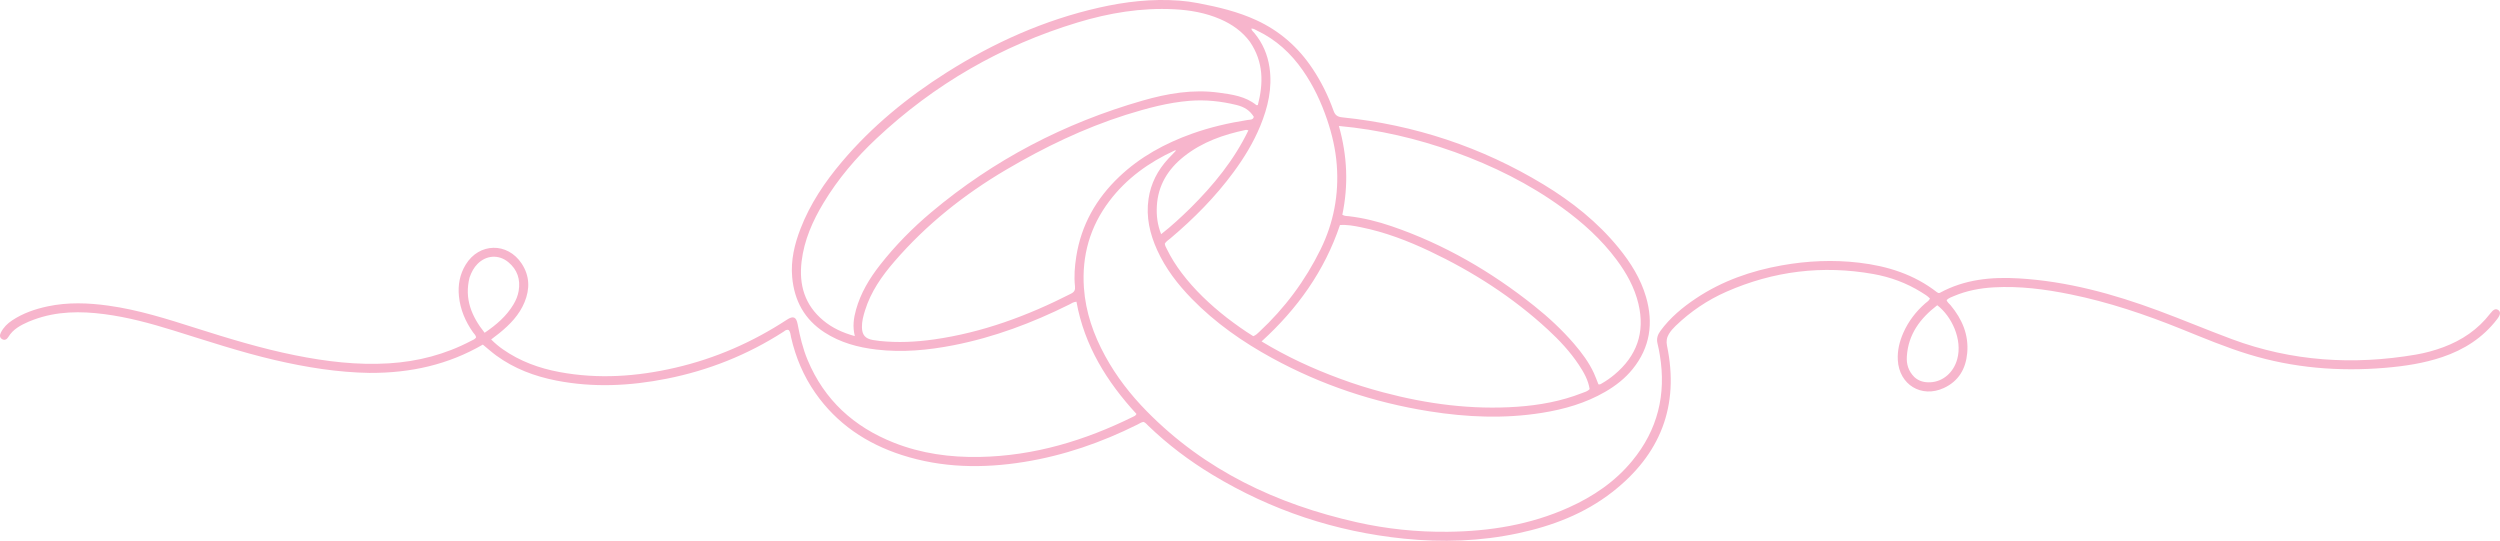<svg xmlns="http://www.w3.org/2000/svg" id="uuid-6c27f16d-ad65-4293-9541-086734dc6610" viewBox="0 0 2686.75 581.24"><defs><style>.uuid-e11f16d3-712b-47d1-a288-1c46640efffe{fill:#f7b5cc;stroke-width:0px;}</style></defs><path class="uuid-e11f16d3-712b-47d1-a288-1c46640efffe" d="M504.63,298.26c-5.72,22.75,2.07,41.66,16.2,59.38,12.73-8.62,23.57-17.96,31.12-30.67,2.63-4.43,4.59-9.17,5.45-14.24,2.09-12.37-1.34-22.93-11.12-31-10.27-8.48-23.74-7.59-33.11,1.92-3.81,3.87-6.39,8.49-8.54,14.61M2057.43,405.3c4.91,4.49,10.79,5.86,17.26,5.53,13.54-.7,24.82-10.54,28.74-24.81,5.85-21.27-6.04-46.19-21.45-57.98-18.25,13.99-31.26,31.18-32.7,55.17-.48,7.93,1.5,15.48,8.14,22.09M1279.34,223.63c24.83-24.69,46.86-51.45,62.33-83.56-1.38-.27-2.07-.61-2.65-.49-24.18,5.06-47.14,13.07-66.75,28.68-17.15,13.65-27.82,31-29.01,53.34-.53,9.99.55,19.82,4.63,30.05,11.28-8.76,21.1-17.97,31.45-28.02M1318.79,341.69c9.17,7,18.52,13.72,28.11,19.61,2.86-1.08,4.55-2.91,6.32-4.55,27.5-25.53,49.55-55.18,66.06-88.83,14-28.53,19.75-58.77,17.36-90.54-1.26-16.72-4.98-32.8-10.36-48.7-6.39-18.89-14.76-36.67-26.12-53-12.78-18.38-28.83-33.15-49.24-42.82-1.92-.91-3.71-2.39-6.15-2.1.49,2.25,2.22,3.42,3.45,4.92,8.83,10.74,14.07,23.01,16.11,36.76,3.27,22.09-1.69,42.97-9.98,63.08-7.29,17.71-17.27,34.04-28.66,49.5-19.62,26.65-42.72,49.95-67.94,71.24-2.01,1.7-4.4,3.03-5.93,5.58.13,2.17,1.35,4.06,2.3,6.02,4.39,9.03,9.75,17.45,15.79,25.45,13.77,18.22,30.2,33.75,48.86,48.39M1562.64,163.14c-39.85-14.2-80.69-23.83-123.75-27.76,9.18,32.33,10.3,63.96,3.71,95.42,2.66,1.53,4.73,1.31,6.68,1.53,15.98,1.83,31.48,5.71,46.65,10.92,56.12,19.26,106.62,48.61,152.89,85.49,15.5,12.36,30,25.81,42.94,40.87,8.28,9.65,15.85,19.8,21.21,31.4,1.84,3.99,3.29,8.16,4.83,12,1.6.48,2.49-.24,3.43-.78,4.84-2.76,9.4-5.94,13.68-9.5,24.17-20.1,33.22-45.37,25.92-76.17-4.18-17.62-12.82-33.08-23.54-47.46-16.37-21.96-36.49-40.04-58.57-56.04-35.37-25.63-74.1-44.79-116.07-59.94M1209.91,123.43c-45.14,14.37-87.51,34.79-128.25,58.75-45.39,26.69-86.12,59.08-120.6,99.04-13.44,15.58-25.14,32.28-31.36,52.24-1.86,5.96-3.5,11.98-3.38,18.28.16,8.27,3.56,12.16,11.68,13.65,2.4.44,4.83.77,7.26,1.03,19.58,2.07,39.12,1.12,58.53-1.64,52.09-7.39,100.65-25.42,147.3-49.2,3.56-1.82,4.62-3.98,4.2-7.87-1.16-10.67-.29-21.33,1.36-31.9,5.33-34.04,21.43-62.34,46.22-85.88,22.47-21.33,49.08-35.81,78.06-46.2,19.53-7,39.65-11.61,60.11-14.82,2.46-.39,5.57.17,6.44-3.34-4.13-6.58-9.53-10.53-18.71-12.77-16.51-4.02-33.28-5.83-50.27-4.46-23.19,1.87-45.49,7.9-68.61,15.1M1440.29,407.05c15.21,5.69,30.71,10.49,46.39,14.65,47.16,12.54,95.03,18.83,143.9,15.43,23.84-1.66,47.19-5.92,69.55-14.66,2.82-1.1,5.97-1.75,8.25-4.36-1.53-9.75-6.28-18-11.56-25.98-9.39-14.19-20.95-26.5-33.4-37.99-37.76-34.82-80.48-62.2-126.78-84.13-23.77-11.25-48.24-20.61-74.12-25.82-7.35-1.48-14.75-2.9-22.46-2.34-16.61,49.35-45.78,90.06-84.25,125.06,26.91,16.3,54.66,29.17,84.48,40.14M1343.31,44.94c-8.29-11.23-19.29-18.9-31.96-24.39-15.72-6.81-32.31-9.69-49.29-10.58-35.52-1.86-70.09,3.93-103.9,14.16-81.82,24.75-154.04,66.36-216.38,124.89-21.81,20.48-41.11,43.14-56.62,68.84-11.82,19.57-20.96,40.2-23.7,63.2-2.98,25.07,3.37,46.77,23.32,63.35,9.65,8.02,20.78,13.18,33.91,16.81-2.61-10.28-1.24-19.43,1.29-28.47,5-17.86,14.37-33.41,25.69-47.88,16.38-20.92,34.96-39.78,55.26-56.83,67.04-56.31,143.05-95.84,227.09-119.95,26.63-7.64,53.74-12.33,81.68-8.54,14.38,1.95,28.71,3.84,40.54,13.42.24.19.83-.04,1.58-.11,5.99-23.38,6.3-46.09-8.52-67.93M397.79,400.8c-35.06-.57-68.79-6.06-102.24-13.82-37.08-8.61-73.14-20.67-109.44-31.92-24.23-7.51-48.67-14.16-73.9-17.45-25.65-3.34-51.03-3.2-75.72,5.87-1.88.69-3.76,1.37-5.59,2.17-8.62,3.8-16.88,8.06-21.99,16.57-1.51,2.51-3.91,3.96-6.76,2.18-2.82-1.76-2.5-4.48-1.18-7.08,2.79-5.5,7.06-9.67,12.14-13.04,11.67-7.74,24.69-12.19,38.25-15.06,21.61-4.57,43.34-3.77,65.05-.76,32.31,4.48,63.25,14.34,94.19,24.18,35.18,11.18,70.46,21.94,106.71,29.21,33.26,6.67,66.74,10.75,100.74,8.63,31.02-1.93,60.52-9.57,88.11-24.09,1.91-1.01,4.13-1.67,5.44-3.68-.13-2.46-2.08-3.87-3.31-5.64-8.18-11.69-13.65-24.44-15.08-38.73-1.21-12.07.9-23.52,7.27-33.96,14.41-23.63,44.96-24.2,60.17-1.08,8.66,13.16,8.96,27.17,3.08,41.43-5.67,13.77-15.72,24.09-27.07,33.29-2.72,2.2-5.54,4.27-8.81,6.79,4.17,4.23,8.24,7.56,12.58,10.6,18.37,12.87,38.94,20.35,60.81,24.42,41.8,7.79,83.28,4.89,124.43-4.63,43.11-9.97,83.06-27.44,120.07-51.65,6.69-4.38,10.01-3.11,11.49,4.88,2.45,13.15,5.55,26.1,10.71,38.47,17.98,43.07,49.76,71.87,92.68,88.85,29.58,11.71,60.51,15.92,92.18,15.32,58.51-1.1,113.01-17.58,165.08-43.26,1.16-.57,2.49-.96,3.49-2.94-31.75-34.48-56.05-73.41-64.5-120.63-3.34.21-5.5,1.92-7.85,3.09-39.59,19.69-80.68,35.16-124.19,43.68-27.41,5.37-55.01,7.95-82.92,4.67-19.87-2.34-38.85-7.45-55.85-18.48-21.51-13.96-32.45-34.07-34.71-59.33-1.62-18.19,2.5-35.37,8.97-52.11,10.3-26.66,26.02-50.03,44.36-71.73,32.31-38.24,70.61-69.51,112.77-96.18,50.76-32.1,104.91-56.34,163.67-69.64,28.33-6.41,56.96-9.74,86.06-7.56,6.89.52,13.7,1.45,20.48,2.75,21.42,4.09,42.49,9.06,62.5,18.27,25.21,11.61,45.04,29.08,60.33,51.99,9.43,14.13,16.95,29.27,22.61,45.23,1.79,5.05,4.38,6.71,9.46,7.23,77.5,7.97,149.77,31.83,216.43,72.25,30.43,18.45,58.04,40.39,80.65,68.14,12.89,15.81,23.62,32.96,29.35,52.67,8.15,28.04,4.37,54.17-14.29,77.34-8.19,10.17-18.34,18.08-29.61,24.59-21.1,12.19-44.08,18.79-67.96,22.6-40.39,6.46-80.73,4.73-120.92-1.65-59.59-9.46-116.09-28.27-169.1-57.25-31.57-17.26-60.86-37.69-86.11-63.53-15.17-15.53-28.33-32.56-37.36-52.45-7.95-17.52-12.16-35.7-9.31-55.11,2.44-16.63,9.82-30.78,21.11-43.03,2.7-2.93,5.49-5.77,8.25-8.65-.37-.85-1.01-.42-1.53-.19-27.49,12.68-51.52,29.91-69.93,54.23-20.87,27.57-29.74,58.84-27.34,93.25,1.83,26.19,10.34,50.41,22.83,73.28,12.01,21.99,27.19,41.55,44.79,59.45,62.6,63.66,139.64,99.85,225.55,119.2,32.22,7.26,64.96,10.61,97.99,10.25,44.9-.49,88.57-7.51,129.85-26.08,26.29-11.82,49.73-27.67,68.22-50.11,27.43-33.28,36.74-71.34,29.71-113.64-.69-4.17-1.44-8.34-2.48-12.42-1.33-5.2.08-9.49,3.18-13.71,10.43-14.2,23.73-25.25,38.23-34.92,28.03-18.69,59.14-29.55,92.1-35.43,27.53-4.91,55.24-6.16,83.06-2.88,30.54,3.59,59.09,12.56,83.74,31.74.51.4,1.16.61,1.67.87.54-.06,1.04.01,1.39-.18,26.55-14.52,55.3-17.3,84.79-15.56,52.01,3.07,101.65,16.69,150.2,34.71,26.46,9.82,52.5,20.8,78.96,30.63,64.32,23.9,130.4,28.09,197.72,16.58,10.09-1.72,19.96-4.43,29.57-8,20.03-7.46,37.11-19.02,50.26-36.09,3.59-4.67,6.05-5.63,8.65-3.82,2.8,1.94,2.46,5.03-1.21,9.83-15.25,19.92-35.39,32.79-58.92,40.72-19.95,6.72-40.6,9.82-61.47,11.57-49.7,4.17-98.63.15-146.48-14.48-24.7-7.55-48.49-17.54-72.4-27.19-38.83-15.66-78.37-29.01-119.49-37.35-27.11-5.5-54.41-9.04-82.15-7.47-14.74.83-29.13,3.53-42.8,9.33-2.63,1.11-5.42,1.98-7.93,4.33.66,2.35,2.78,3.76,4.26,5.54,12.43,14.94,19.7,31.74,17.88,51.52-1.55,16.9-9.26,30.14-25.08,37.45-24.09,11.13-48.11-3.59-49.5-30.09-.53-10.21,1.81-19.87,5.9-29.15,5.47-12.42,13.53-22.92,23.72-31.84,1.63-1.43,3.72-2.44,4.94-5.08-2.63-2.82-6.07-4.81-9.41-6.89-15.88-9.86-33.2-16.2-51.49-19.46-54.51-9.7-107.22-3.22-157.86,19.04-20.31,8.93-38.52,21.24-54.55,36.68-2.73,2.63-5.24,5.4-7.23,8.69-2.43,4.02-3.02,8.07-2.05,12.74,13.49,64.76-7.2,116.96-58.83,157.2-29.86,23.28-64.47,36.45-101.2,44.28-40.58,8.65-81.55,10-122.77,5.78-73.72-7.54-142.36-30.35-205.78-68.69-24.82-15-47.89-32.37-68.8-52.54-1.58-1.52-2.95-3.34-5.16-4.25-2.46.3-4.46,1.8-6.62,2.88-38.66,19.26-79.03,33.3-121.77,40.16-44.3,7.12-88.21,6.48-131.29-7.4-38.14-12.29-69.97-33.6-93.15-66.82-12.63-18.1-21.03-38.07-25.97-59.55-.63-2.75-.64-5.75-2.54-7.92-2.57-1.04-4.03.72-5.61,1.75-38.6,24.85-80.51,41.55-125.48,50.48-39.39,7.82-78.97,9.77-118.64,2.01-23.39-4.57-45.34-12.8-64.73-26.99-4.82-3.53-9.28-7.55-14.3-11.67-37.16,21.59-77.7,30.6-121.18,30.42"></path></svg>